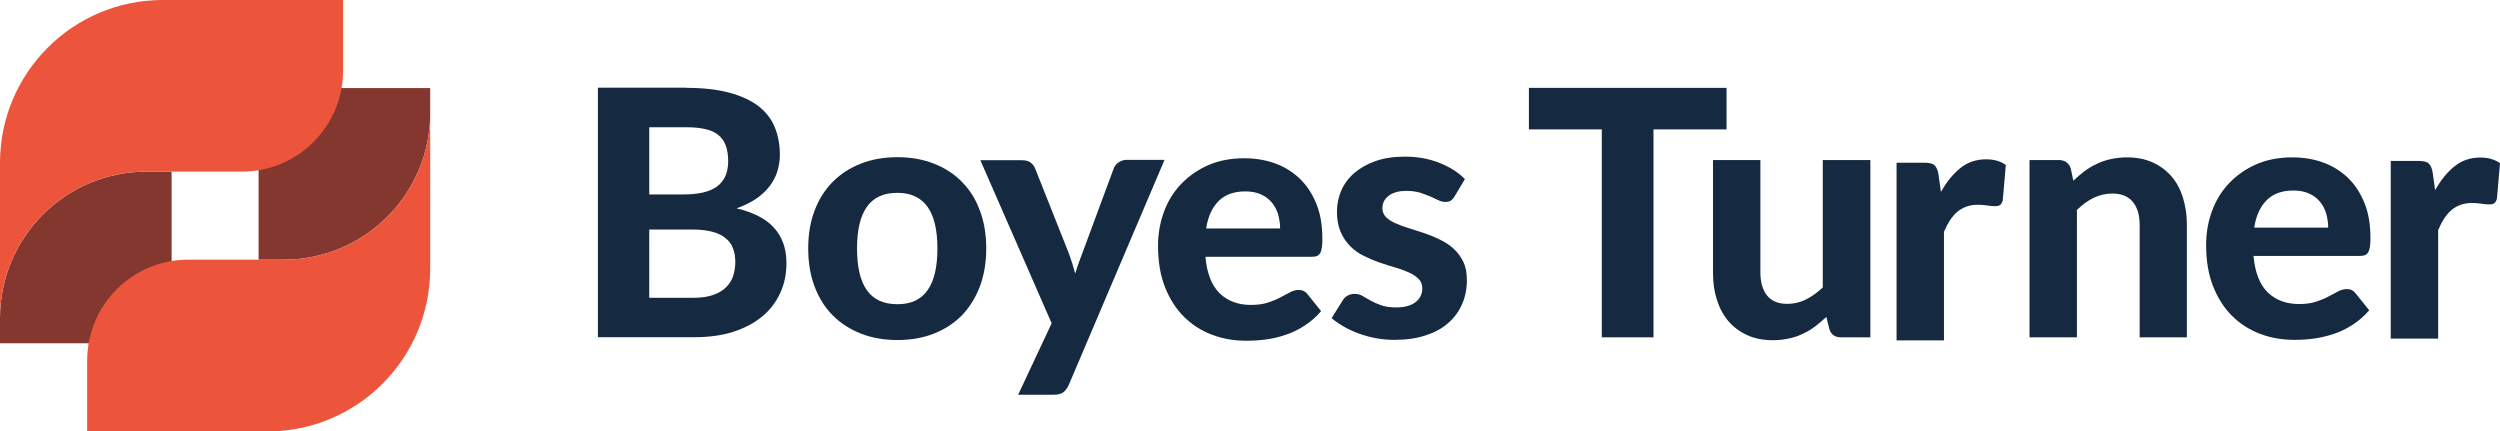 <?xml version="1.0" encoding="utf-8"?>
<!-- Generator: Adobe Illustrator 26.3.1, SVG Export Plug-In . SVG Version: 6.00 Build 0)  -->
<svg version="1.1" id="Layer_1" xmlns="http://www.w3.org/2000/svg" xmlns:xlink="http://www.w3.org/1999/xlink" x="0px" y="0px"
	 viewBox="0 0 1402.8 242.1" style="enable-background:new 0 0 1402.8 242.1;" xml:space="preserve">
<style type="text/css">
	.st0{fill-rule:evenodd;clip-rule:evenodd;fill:#84372F;}
	.st1{fill-rule:evenodd;clip-rule:evenodd;fill:#EC553B;}
	.st2{fill:#152940;}
</style>
<g>
	<g>
		<path class="st0" d="M0,192.6h96.3V96.3H82.2C36.8,96.3,0,133.1,0,178.6V192.6 M241.4,49.4h-96.3v96.3h14.1
			c45.4,0,82.2-36.8,82.2-82.2V49.4"/>
		<g>
			<path class="st1" d="M96.3,0h-4.9C40.9,0,0,40.9,0,91.4v87.1c0-45.4,36.8-82.2,82.2-82.2h53.6c31.3,0,56.7-25.4,56.7-56.7V0H96.3
				 M145.1,242.1h4.9c50.5,0,91.4-40.9,91.4-91.4V63.5c0,45.4-36.8,82.2-82.2,82.2h-53.6c-31.3,0-56.7,25.4-56.7,56.7v39.6H145.1"/>
		</g>
	</g>
</g>
<path class="st2" d="M385.1,49.3c9.4,0,17.4,0.9,24.1,2.7c6.7,1.8,12.1,4.3,16.3,7.5c4.2,3.2,7.3,7.2,9.2,11.8
	c1.9,4.6,2.9,9.8,2.9,15.5c0,3.2-0.5,6.3-1.4,9.3c-0.9,3-2.4,5.7-4.3,8.3c-2,2.6-4.5,5-7.6,7.1c-3.1,2.1-6.8,3.9-11,5.4
	c9.5,2.3,16.6,5.9,21.1,11c4.6,5.1,6.9,11.7,6.9,19.8c0,5.9-1.1,11.4-3.4,16.5c-2.3,5.1-5.6,9.5-10,13.2c-4.4,3.7-9.8,6.6-16.2,8.7
	c-6.4,2.1-13.8,3.1-22,3.1h-54.2v-140H385.1z M364.3,71.3v37.8h19c4.1,0,7.7-0.3,10.8-1c3.2-0.7,5.8-1.8,7.9-3.2
	c2.1-1.5,3.7-3.4,4.9-5.8c1.1-2.4,1.7-5.3,1.7-8.7c0-3.5-0.5-6.4-1.4-8.9c-0.9-2.4-2.4-4.4-4.3-5.9c-1.9-1.5-4.4-2.6-7.3-3.2
	c-3-0.7-6.5-1-10.5-1H364.3z M389.1,167.1c4.6,0,8.4-0.6,11.4-1.7c3-1.1,5.4-2.6,7.2-4.5c1.8-1.9,3.1-4,3.8-6.4
	c0.7-2.4,1.1-4.9,1.1-7.5c0-2.8-0.4-5.4-1.3-7.6c-0.8-2.3-2.2-4.2-4.1-5.7c-1.9-1.6-4.3-2.8-7.3-3.6c-3-0.8-6.7-1.3-11-1.3h-24.6
	v38.3H389.1z"/>
<path class="st2" d="M503.6,88.2c7.5,0,14.2,1.2,20.4,3.6c6.1,2.4,11.4,5.8,15.7,10.2c4.4,4.4,7.8,9.8,10.1,16.1
	c2.4,6.3,3.6,13.4,3.6,21.3c0,7.9-1.2,15-3.6,21.4c-2.4,6.3-5.8,11.7-10.1,16.2c-4.4,4.4-9.6,7.8-15.7,10.2
	c-6.1,2.4-12.9,3.6-20.4,3.6c-7.5,0-14.4-1.2-20.5-3.6c-6.1-2.4-11.4-5.8-15.8-10.2c-4.4-4.4-7.8-9.8-10.2-16.2
	c-2.4-6.3-3.6-13.5-3.6-21.4c0-7.9,1.2-15,3.6-21.3c2.4-6.3,5.8-11.7,10.2-16.1c4.4-4.4,9.6-7.8,15.8-10.2
	C489.2,89.4,496,88.2,503.6,88.2z M503.6,170.7c7.6,0,13.2-2.6,16.9-7.9c3.7-5.2,5.5-13,5.5-23.4c0-10.3-1.8-18.1-5.5-23.3
	c-3.7-5.2-9.3-7.9-16.9-7.9c-7.8,0-13.5,2.6-17.2,7.9c-3.7,5.2-5.5,13-5.5,23.3c0,10.4,1.8,18.2,5.5,23.4
	C490.1,168.1,495.8,170.7,503.6,170.7z"/>
<path class="st2" d="M653.4,89.8L599.7,216c-0.8,1.8-1.9,3.2-3,4.1c-1.2,0.9-3.1,1.4-5.6,1.4h-19.8l18.8-40.1l-40-91.5h23.4
	c2.1,0,3.8,0.5,4.9,1.4c1.2,1,2,2.1,2.5,3.4l18.9,47.6c0.7,1.9,1.3,3.7,1.9,5.6c0.5,1.9,1.1,3.8,1.6,5.6c1.2-3.8,2.5-7.6,4-11.4
	l17.6-47.5c0.5-1.4,1.4-2.6,2.8-3.5c1.4-0.9,2.8-1.4,4.4-1.4H653.4z"/>
<path class="st2" d="M676.4,144.1c0.8,9.3,3.5,16.1,8,20.5c4.5,4.3,10.3,6.5,17.5,6.5c3.7,0,6.8-0.4,9.5-1.3c2.7-0.9,5-1.8,7-2.9
	c2-1.1,3.9-2,5.5-2.9c1.6-0.9,3.3-1.3,4.9-1.3c2.1,0,3.7,0.8,4.8,2.3l7.7,9.6c-2.8,3.3-6,6-9.4,8.2c-3.4,2.2-6.9,3.9-10.6,5.1
	c-3.7,1.3-7.4,2.1-11.1,2.6c-3.7,0.5-7.3,0.7-10.8,0.7c-6.9,0-13.4-1.1-19.4-3.4c-6-2.3-11.3-5.7-15.7-10.1c-4.5-4.5-8-10-10.6-16.6
	c-2.6-6.6-3.9-14.3-3.9-23.1c0-6.8,1.1-13.1,3.3-19.1c2.2-6,5.4-11.2,9.6-15.6c4.2-4.4,9.3-8,15.2-10.6c6-2.6,12.7-3.9,20.3-3.9
	c6.4,0,12.2,1,17.6,3c5.4,2,10,5,13.9,8.8c3.9,3.9,6.9,8.6,9.1,14.2c2.2,5.6,3.2,12,3.2,19.3c0,2-0.1,3.6-0.3,4.9
	c-0.2,1.3-0.5,2.3-1,3.1c-0.5,0.8-1.1,1.3-1.8,1.6c-0.8,0.3-1.8,0.4-3,0.4H676.4z M718.3,128.3c0-2.8-0.4-5.4-1.1-7.9
	c-0.7-2.5-1.9-4.7-3.5-6.7c-1.6-1.9-3.6-3.5-6.1-4.6c-2.4-1.1-5.4-1.7-8.8-1.7c-6.4,0-11.4,1.8-15,5.4c-3.6,3.6-6,8.7-7,15.4H718.3z
	"/>
<path class="st2" d="M816.2,110.2c-0.7,1.1-1.4,1.9-2.2,2.4c-0.7,0.5-1.8,0.7-3,0.7c-1.3,0-2.6-0.3-4-1c-1.4-0.6-2.9-1.3-4.5-2.1
	c-1.7-0.7-3.6-1.4-5.7-2.1c-2.2-0.6-4.6-1-7.5-1c-4.3,0-7.7,0.9-10,2.7c-2.4,1.8-3.6,4.1-3.6,7c0,2,0.7,3.7,2,5
	c1.4,1.4,3.1,2.5,5.4,3.5c2.2,1,4.7,1.9,7.6,2.8c2.8,0.9,5.7,1.8,8.7,2.8c3,1,5.9,2.2,8.7,3.6c2.8,1.4,5.4,3,7.6,5.1
	c2.2,2,4,4.5,5.4,7.3c1.4,2.9,2,6.3,2,10.4c0,4.8-0.9,9.3-2.7,13.4c-1.8,4.1-4.4,7.6-7.8,10.6c-3.4,3-7.7,5.3-12.7,6.9
	c-5.1,1.7-10.9,2.5-17.6,2.5c-3.4,0-6.8-0.3-10.1-0.9c-3.3-0.6-6.5-1.5-9.6-2.6c-3-1.1-5.9-2.4-8.5-3.9c-2.6-1.5-4.9-3.1-6.9-4.8
	l6.2-9.9c0.7-1.2,1.6-2.1,2.7-2.7c1.1-0.6,2.4-1,4.1-1c1.6,0,3.1,0.4,4.4,1.2c1.4,0.8,2.9,1.7,4.5,2.6c1.7,0.9,3.6,1.8,5.9,2.6
	c2.3,0.8,5.1,1.2,8.5,1.2c2.6,0,4.8-0.3,6.7-0.9c1.9-0.6,3.4-1.4,4.5-2.4c1.2-1,2-2.1,2.6-3.4c0.5-1.3,0.8-2.6,0.8-3.9
	c0-2.2-0.7-4-2.1-5.4c-1.4-1.4-3.2-2.6-5.4-3.6c-2.2-1-4.8-2-7.7-2.8c-2.9-0.8-5.8-1.8-8.8-2.8c-3-1-5.9-2.3-8.8-3.7
	c-2.9-1.4-5.4-3.2-7.6-5.4c-2.2-2.2-4-4.8-5.4-8c-1.4-3.2-2.1-7-2.1-11.5c0-4.1,0.8-8,2.4-11.7c1.6-3.7,4-7,7.2-9.8
	c3.2-2.8,7.2-5.1,12-6.8c4.8-1.7,10.3-2.5,16.6-2.5c7.1,0,13.5,1.2,19.3,3.5c5.8,2.3,10.6,5.3,14.3,9.1L816.2,110.2z"/>
<path class="st2" d="M968.7,72.6h-40.9v116.7h-29V72.6h-40.9V49.3h110.9V72.6z"/>
<path class="st2" d="M1049.5,89.8v99.5h-16.4c-3.4,0-5.6-1.5-6.6-4.6l-1.7-6.9c-2,1.9-4.1,3.7-6.2,5.3c-2.1,1.6-4.4,3-6.8,4.1
	c-2.4,1.2-5,2.1-7.8,2.7c-2.8,0.6-5.8,1-9.1,1c-5.4,0-10.2-0.9-14.4-2.8c-4.2-1.9-7.7-4.5-10.6-7.8c-2.8-3.3-5-7.3-6.5-12
	c-1.5-4.6-2.2-9.7-2.2-15.2V89.8h26.6V153c0,5.5,1.3,9.8,3.8,12.9c2.5,3.1,6.3,4.6,11.3,4.6c3.7,0,7.2-0.8,10.5-2.5
	c3.3-1.6,6.4-3.9,9.4-6.7V89.8H1049.5z"/>
<path class="st2" d="M1089.1,107.7c3.2-5.7,6.8-10.1,10.9-13.4c4.1-3.3,8.9-4.9,14.5-4.9c4.5,0,8.2,1.1,11,3.2l-1.7,19.7
	c-0.3,1.3-0.8,2.2-1.5,2.7c-0.7,0.5-1.6,0.7-2.8,0.7c-1,0-2.5-0.1-4.4-0.4c-1.9-0.3-3.7-0.4-5.4-0.4c-2.4,0-4.6,0.4-6.5,1.1
	c-1.9,0.7-3.6,1.7-5.1,3c-1.5,1.3-2.8,2.9-4,4.7c-1.2,1.9-2.3,4-3.3,6.4v60.9h-26.6V91.3h15.7c2.7,0,4.6,0.5,5.6,1.4
	c1,1,1.8,2.6,2.2,5L1089.1,107.7z"/>
<path class="st2" d="M1163.4,101.4c2-1.9,4.1-3.7,6.2-5.3c2.2-1.6,4.4-3,6.9-4.1c2.4-1.2,5-2.1,7.8-2.7c2.8-0.6,5.8-1,9.1-1
	c5.4,0,10.2,0.9,14.4,2.8c4.2,1.9,7.7,4.5,10.6,7.8c2.9,3.3,5,7.3,6.5,12c1.4,4.6,2.2,9.7,2.2,15.2v63.2h-26.5v-63.2
	c0-5.5-1.3-9.8-3.9-12.9c-2.6-3.1-6.4-4.6-11.4-4.6c-3.7,0-7.2,0.8-10.5,2.4c-3.3,1.6-6.4,3.9-9.4,6.8v71.5h-26.6V89.8h16.4
	c3.3,0,5.6,1.5,6.7,4.6L1163.4,101.4z"/>
<path class="st2" d="M1264.5,143.6c0.8,9.3,3.5,16.1,8,20.5c4.5,4.3,10.3,6.5,17.5,6.5c3.7,0,6.8-0.4,9.5-1.3c2.7-0.9,5-1.8,7-2.9
	c2-1.1,3.9-2,5.5-2.9c1.6-0.9,3.3-1.3,4.9-1.3c2.1,0,3.7,0.8,4.8,2.3l7.7,9.6c-2.8,3.3-6,6-9.4,8.2c-3.4,2.2-6.9,3.9-10.6,5.1
	s-7.4,2.1-11.1,2.6c-3.7,0.5-7.3,0.7-10.8,0.7c-6.9,0-13.4-1.1-19.4-3.4s-11.3-5.7-15.7-10.1c-4.5-4.5-8-10-10.6-16.6
	c-2.6-6.6-3.9-14.3-3.9-23.1c0-6.8,1.1-13.1,3.3-19.1c2.2-6,5.4-11.2,9.6-15.6c4.2-4.4,9.3-8,15.2-10.6c6-2.6,12.7-3.9,20.3-3.9
	c6.4,0,12.2,1,17.6,3c5.4,2,10,5,13.9,8.8c3.9,3.9,6.9,8.6,9.1,14.2c2.2,5.6,3.2,12,3.2,19.3c0,2-0.1,3.6-0.3,4.9
	c-0.2,1.3-0.5,2.3-1,3.1c-0.5,0.8-1.1,1.3-1.8,1.6c-0.8,0.3-1.8,0.4-3,0.4H1264.5z M1306.4,127.8c0-2.8-0.4-5.4-1.1-7.9
	c-0.7-2.5-1.9-4.7-3.5-6.7c-1.6-1.9-3.6-3.5-6.1-4.6c-2.4-1.1-5.4-1.7-8.8-1.7c-6.4,0-11.4,1.8-15,5.4c-3.6,3.6-6,8.7-7,15.4H1306.4
	z"/>
<path class="st2" d="M1366.4,106.7c3.2-5.7,6.8-10.1,10.9-13.4c4.1-3.3,8.9-4.9,14.5-4.9c4.5,0,8.2,1.1,11,3.2l-1.7,19.7
	c-0.3,1.3-0.8,2.2-1.5,2.7c-0.7,0.5-1.6,0.7-2.8,0.7c-1,0-2.5-0.1-4.4-0.4c-1.9-0.3-3.7-0.4-5.4-0.4c-2.4,0-4.6,0.4-6.5,1.1
	c-1.9,0.7-3.6,1.7-5.1,3c-1.5,1.3-2.8,2.9-4,4.7c-1.2,1.9-2.3,4-3.3,6.4v60.9h-26.6V90.3h15.7c2.7,0,4.6,0.5,5.6,1.4
	c1,1,1.8,2.6,2.2,5L1366.4,106.7z"/>
</svg>
